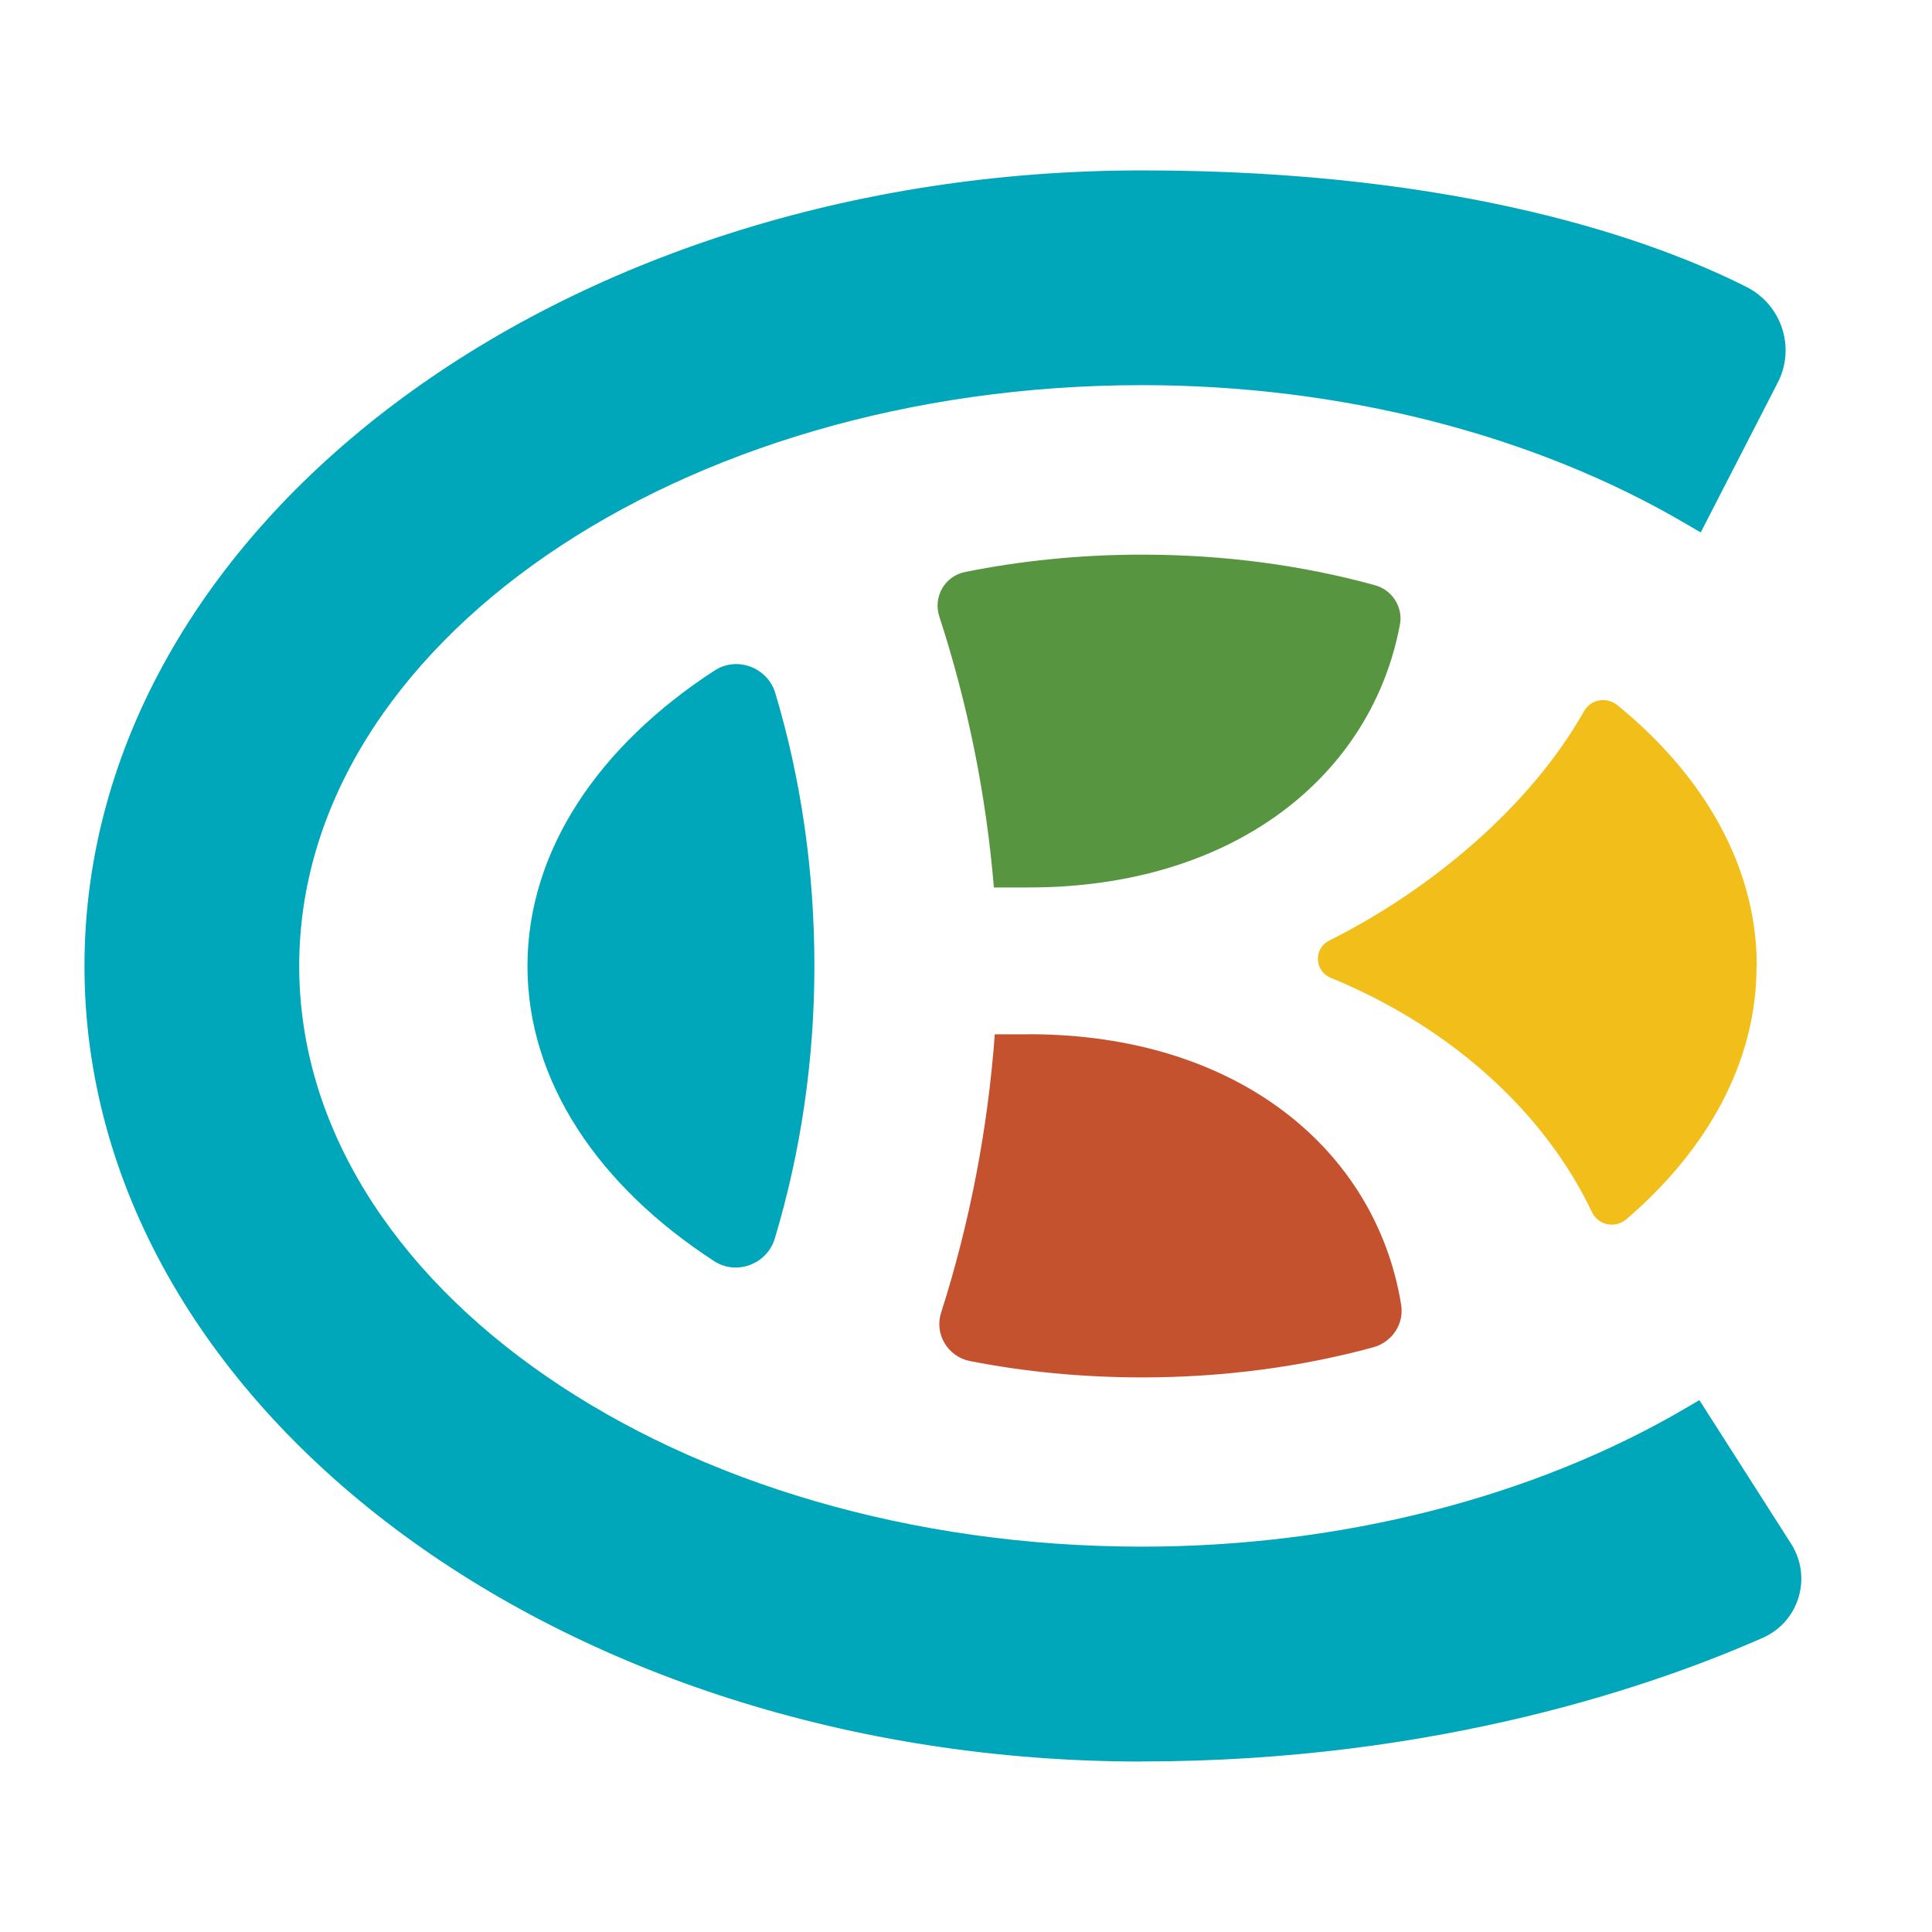 <?xml version="1.0" encoding="UTF-8"?> <svg xmlns="http://www.w3.org/2000/svg" xmlns:xlink="http://www.w3.org/1999/xlink" width="200" zoomAndPan="magnify" viewBox="0 0 150 150" height="200" preserveAspectRatio="xMidYMid meet" version="1.2"><defs><clipPath id="37a9f5073a"><path d="M 72.453 43.027 L 109 43.027 L 109 69 L 72.453 69 Z M 72.453 43.027 "></path></clipPath><clipPath id="77beea1c6f"><path d="M 79.867 68.902 C 95.906 68.902 106.516 60.148 108.691 48.484 C 108.945 47.121 108.082 45.797 106.742 45.434 C 101.168 43.898 95.066 43.062 88.672 43.062 C 83.883 43.062 79.277 43.535 74.922 44.41 C 73.344 44.73 72.43 46.348 72.93 47.875 C 75.133 54.617 76.574 61.75 77.164 68.902 Z M 79.867 68.902 "></path></clipPath><clipPath id="a1476fd48b"><path d="M 0.453 0.027 L 36.961 0.027 L 36.961 26 L 0.453 26 Z M 0.453 0.027 "></path></clipPath><clipPath id="1ee7ac836a"><path d="M 7.867 25.902 C 23.906 25.902 34.516 17.148 36.691 5.484 C 36.945 4.121 36.082 2.797 34.742 2.434 C 29.168 0.898 23.066 0.062 16.672 0.062 C 11.883 0.062 7.277 0.535 2.922 1.41 C 1.344 1.73 0.43 3.348 0.93 4.875 C 3.133 11.617 4.574 18.75 5.164 25.902 Z M 7.867 25.902 "></path></clipPath><clipPath id="e6fff4b60d"><rect x="0" width="37" y="0" height="26"></rect></clipPath><clipPath id="42c4f587c3"><path d="M 40.48 51.277 L 63.688 51.277 L 63.688 98.723 L 40.48 98.723 Z M 40.48 51.277 "></path></clipPath><clipPath id="7da32270eb"><path d="M 60.195 53.812 C 59.602 51.832 57.238 50.922 55.492 52.051 C 46.539 57.863 40.953 65.988 40.953 75.004 C 40.953 84 46.512 92.117 55.453 97.918 C 57.188 99.047 59.551 98.148 60.152 96.168 C 62.16 89.508 63.23 82.32 63.23 75.004 C 63.23 67.598 62.18 60.43 60.195 53.812 "></path></clipPath><clipPath id="043b8ca28d"><path d="M 0.801 0.277 L 23.359 0.277 L 23.359 47.723 L 0.801 47.723 Z M 0.801 0.277 "></path></clipPath><clipPath id="baf77abeec"><path d="M 20.195 2.812 C 19.602 0.832 17.238 -0.078 15.492 1.051 C 6.539 6.863 0.953 14.988 0.953 24.004 C 0.953 33 6.512 41.117 15.453 46.918 C 17.188 48.047 19.551 47.148 20.152 45.168 C 22.16 38.508 23.23 31.32 23.23 24.004 C 23.23 16.598 22.18 9.43 20.195 2.812 "></path></clipPath><clipPath id="5040549051"><rect x="0" width="24" y="0" height="48"></rect></clipPath><clipPath id="2064d11a82"><path d="M 102 54 L 136.91 54 L 136.91 95.109 L 102 95.109 Z M 102 54 "></path></clipPath><clipPath id="d25a376122"><path d="M 136.395 75.004 C 136.395 67.316 132.34 60.262 125.578 54.754 C 124.754 54.082 123.52 54.277 122.992 55.203 C 118.816 62.605 111.141 69.047 103.211 73.02 C 101.973 73.637 102.039 75.391 103.32 75.918 C 112.742 79.781 119.969 86.449 123.602 94.117 C 124.086 95.133 125.406 95.395 126.262 94.668 C 132.594 89.246 136.379 82.426 136.379 75.012 "></path></clipPath><clipPath id="4eef84f0a3"><path d="M 0 0 L 34.559 0 L 34.559 41.109 L 0 41.109 Z M 0 0 "></path></clipPath><clipPath id="5a4c935819"><path d="M 34.395 21.004 C 34.395 13.316 30.34 6.262 23.578 0.754 C 22.754 0.082 21.52 0.277 20.992 1.203 C 16.816 8.605 9.141 15.047 1.211 19.02 C -0.027 19.637 0.039 21.391 1.32 21.918 C 10.742 25.781 17.969 32.449 21.602 40.117 C 22.086 41.133 23.406 41.395 24.262 40.668 C 30.594 35.246 34.379 28.426 34.379 21.012 "></path></clipPath><clipPath id="34cd5b697f"><rect x="0" width="35" y="0" height="42"></rect></clipPath><clipPath id="ffffa3680d"><path d="M 72.453 80.156 L 109 80.156 L 109 106.973 L 72.453 106.973 Z M 72.453 80.156 "></path></clipPath><clipPath id="7a06aa6773"><path d="M 79.867 80.305 L 77.234 80.305 C 76.699 87.633 75.285 94.988 73.066 101.918 C 72.531 103.578 73.59 105.332 75.301 105.672 C 79.547 106.504 84.027 106.941 88.68 106.941 C 95.027 106.941 101.074 106.113 106.617 104.605 C 108.074 104.207 109.031 102.793 108.785 101.301 C 106.852 89.355 96.18 80.297 79.867 80.297 "></path></clipPath><clipPath id="181a1250a1"><path d="M 0.48 0.16 L 37 0.16 L 37 26.973 L 0.48 26.973 Z M 0.48 0.16 "></path></clipPath><clipPath id="792a874d8f"><path d="M 7.867 0.305 L 5.234 0.305 C 4.699 7.633 3.285 14.988 1.066 21.918 C 0.531 23.578 1.59 25.332 3.301 25.672 C 7.547 26.504 12.027 26.941 16.68 26.941 C 23.027 26.941 29.074 26.113 34.617 24.605 C 36.074 24.207 37.031 22.793 36.785 21.301 C 34.852 9.355 24.18 0.297 7.867 0.297 "></path></clipPath><clipPath id="beb793c11d"><rect x="0" width="37" y="0" height="27"></rect></clipPath><clipPath id="eb931358b9"><path d="M 6.445 13.121 L 140 13.121 L 140 136.879 L 6.445 136.879 Z M 6.445 13.121 "></path></clipPath><clipPath id="39041b1b4e"><path d="M 88.68 136.766 C 43.395 136.766 6.559 109.062 6.559 75.004 C 6.559 40.941 43.395 13.23 88.68 13.23 C 113.648 13.23 128.594 18.754 135.582 22.27 C 138.328 23.652 139.43 26.98 138.023 29.707 L 132.043 41.34 L 130.93 40.688 C 119.105 33.734 104.098 29.902 88.672 29.902 C 52.586 29.902 23.23 50.137 23.23 74.992 C 23.23 99.852 52.586 120.082 88.672 120.082 C 104.098 120.082 119.105 116.254 130.93 109.297 L 131.941 108.707 L 139.055 119.848 C 140.719 122.449 139.684 125.914 136.863 127.156 C 128.781 130.734 111.742 136.758 88.68 136.758 "></path></clipPath><clipPath id="007a53fe5c"><path d="M 0.48 0.199 L 134 0.199 L 134 123.801 L 0.48 123.801 Z M 0.48 0.199 "></path></clipPath><clipPath id="04ace629e8"><path d="M 82.68 123.766 C 37.395 123.766 0.559 96.062 0.559 62.004 C 0.559 27.941 37.395 0.23 82.68 0.23 C 107.648 0.23 122.594 5.754 129.582 9.27 C 132.328 10.652 133.43 13.98 132.023 16.707 L 126.043 28.34 L 124.93 27.688 C 113.105 20.734 98.098 16.902 82.672 16.902 C 46.586 16.902 17.23 37.137 17.23 61.992 C 17.23 86.852 46.586 107.082 82.672 107.082 C 98.098 107.082 113.105 103.254 124.93 96.297 L 125.941 95.707 L 133.055 106.848 C 134.719 109.449 133.684 112.914 130.863 114.156 C 122.781 117.734 105.742 123.758 82.68 123.758 "></path></clipPath><clipPath id="2acf8c566b"><rect x="0" width="134" y="0" height="124"></rect></clipPath></defs><g id="0dbf34dae8"><g clip-rule="nonzero" clip-path="url(#37a9f5073a)"><g clip-rule="nonzero" clip-path="url(#77beea1c6f)"><g transform="matrix(1,0,0,1,72,43)"><g clip-path="url(#e6fff4b60d)"><g clip-rule="nonzero" clip-path="url(#a1476fd48b)"><g clip-rule="nonzero" clip-path="url(#1ee7ac836a)"><rect x="0" width="37" height="26" y="0" style="fill:#589541;fill-opacity:1;stroke:none;"></rect></g></g></g></g></g></g><g clip-rule="nonzero" clip-path="url(#42c4f587c3)"><g clip-rule="nonzero" clip-path="url(#7da32270eb)"><g transform="matrix(1,0,0,1,40,51)"><g clip-path="url(#5040549051)"><g clip-rule="nonzero" clip-path="url(#043b8ca28d)"><g clip-rule="nonzero" clip-path="url(#baf77abeec)"><rect x="0" width="24" height="48" y="0" style="fill:#00a6b9;fill-opacity:1;stroke:none;"></rect></g></g></g></g></g></g><g clip-rule="nonzero" clip-path="url(#2064d11a82)"><g clip-rule="nonzero" clip-path="url(#d25a376122)"><g transform="matrix(1,0,0,1,102,54)"><g clip-path="url(#34cd5b697f)"><g clip-rule="nonzero" clip-path="url(#4eef84f0a3)"><g clip-rule="nonzero" clip-path="url(#5a4c935819)"><rect x="0" width="35" height="42" y="0" style="fill:#f2be19;fill-opacity:1;stroke:none;"></rect></g></g></g></g></g></g><g clip-rule="nonzero" clip-path="url(#ffffa3680d)"><g clip-rule="nonzero" clip-path="url(#7a06aa6773)"><g transform="matrix(1,0,0,1,72,80)"><g clip-path="url(#beb793c11d)"><g clip-rule="nonzero" clip-path="url(#181a1250a1)"><g clip-rule="nonzero" clip-path="url(#792a874d8f)"><rect x="0" width="37" height="27" y="0" style="fill:#c5522f;fill-opacity:1;stroke:none;"></rect></g></g></g></g></g></g><g clip-rule="nonzero" clip-path="url(#eb931358b9)"><g clip-rule="nonzero" clip-path="url(#39041b1b4e)"><g transform="matrix(1,0,0,1,6,13)"><g clip-path="url(#2acf8c566b)"><g clip-rule="nonzero" clip-path="url(#007a53fe5c)"><g clip-rule="nonzero" clip-path="url(#04ace629e8)"><rect x="0" width="134" height="124" y="0" style="fill:#00a6b9;fill-opacity:1;stroke:none;"></rect></g></g></g></g></g></g></g></svg> 